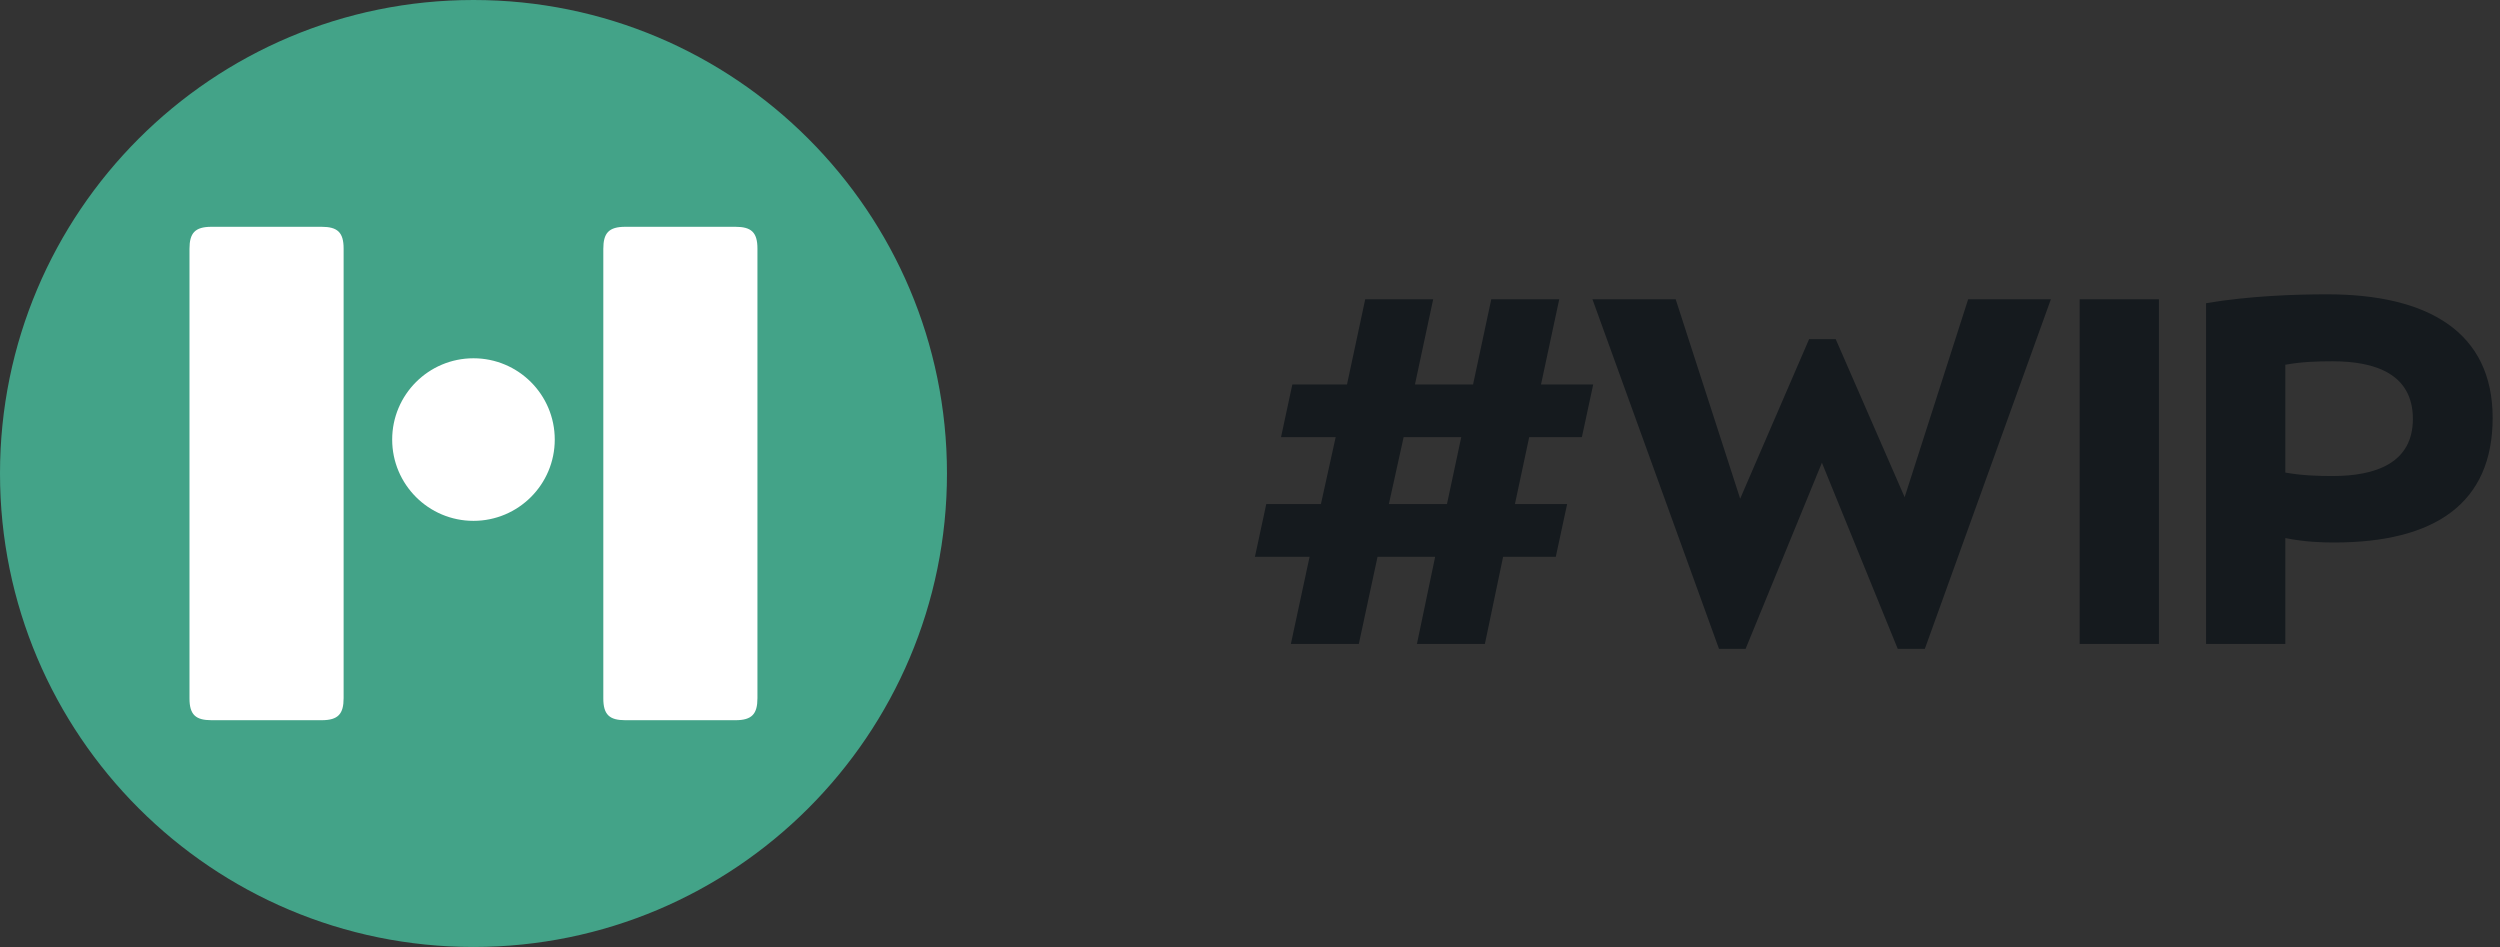 <svg xmlns="http://www.w3.org/2000/svg" width="132" height="50" viewBox="0 0 132 50" fill="none"><rect x="0" y="0" width="132" height="50" fill="#333333" stroke="none"/><path d="M74.814 34L75.776 29.398H72.734L71.746 34H68.158L69.146 29.398H66.26L66.858 26.616H69.744L70.524 23.08H67.638L68.236 20.298H71.122L72.084 15.8H75.672L74.71 20.298H77.778L78.74 15.8H82.328L81.366 20.298H84.122L83.524 23.08H80.742L79.988 26.616H82.744L82.146 29.398H79.364L78.402 34H74.814ZM73.332 26.616H76.4L77.154 23.08H74.112L73.332 26.616ZM90.763 34.26L84.081 15.8H88.475L91.881 26.33L95.521 17.906H96.925L100.565 26.252L103.919 15.8H108.287L101.631 34.26H100.201L96.197 24.432L92.167 34.26H90.763ZM109.805 34V15.8H113.991V34H109.805ZM116.48 16.008C118.794 15.618 121.212 15.54 122.876 15.54C128.18 15.54 131.612 17.516 131.612 22.066C131.612 26.59 128.544 28.644 123.24 28.644C122.59 28.644 121.706 28.618 120.666 28.41V34H116.48V16.008ZM120.666 24.952C121.55 25.108 122.356 25.134 123.162 25.134C125.424 25.134 127.4 24.458 127.4 22.118C127.4 19.752 125.424 19.076 123.162 19.076C122.33 19.076 121.524 19.102 120.666 19.258V24.952Z" fill="#151A1E"></path><path d="M25 50C38.807 50 50 38.807 50 25C50 11.193 38.807 0 25 0C11.193 0 0 11.193 0 25C0 38.807 11.193 50 25 50Z" fill="#43A388"></path><path d="M16.981 11.975H11.164C10.288 11.975 10.005 12.311 10.005 13.14V36.868C10.002 37.744 10.338 38.027 11.168 38.027H16.985C17.86 38.027 18.143 37.691 18.143 36.861V13.133C18.147 12.258 17.81 11.975 16.981 11.975Z" fill="white"></path><path d="M38.831 11.975H33.014C32.138 11.975 31.855 12.311 31.855 13.14V36.868C31.852 37.744 32.188 38.027 33.017 38.027H38.834C39.71 38.027 39.993 37.691 39.993 36.861V13.133C39.996 12.258 39.66 11.975 38.831 11.975Z" fill="white"></path><path d="M24.999 27.501C27.37 27.501 29.291 25.579 29.291 23.209C29.291 20.839 27.37 18.917 24.999 18.917C22.629 18.917 20.707 20.839 20.707 23.209C20.707 25.579 22.629 27.501 24.999 27.501Z" fill="white"></path></svg>